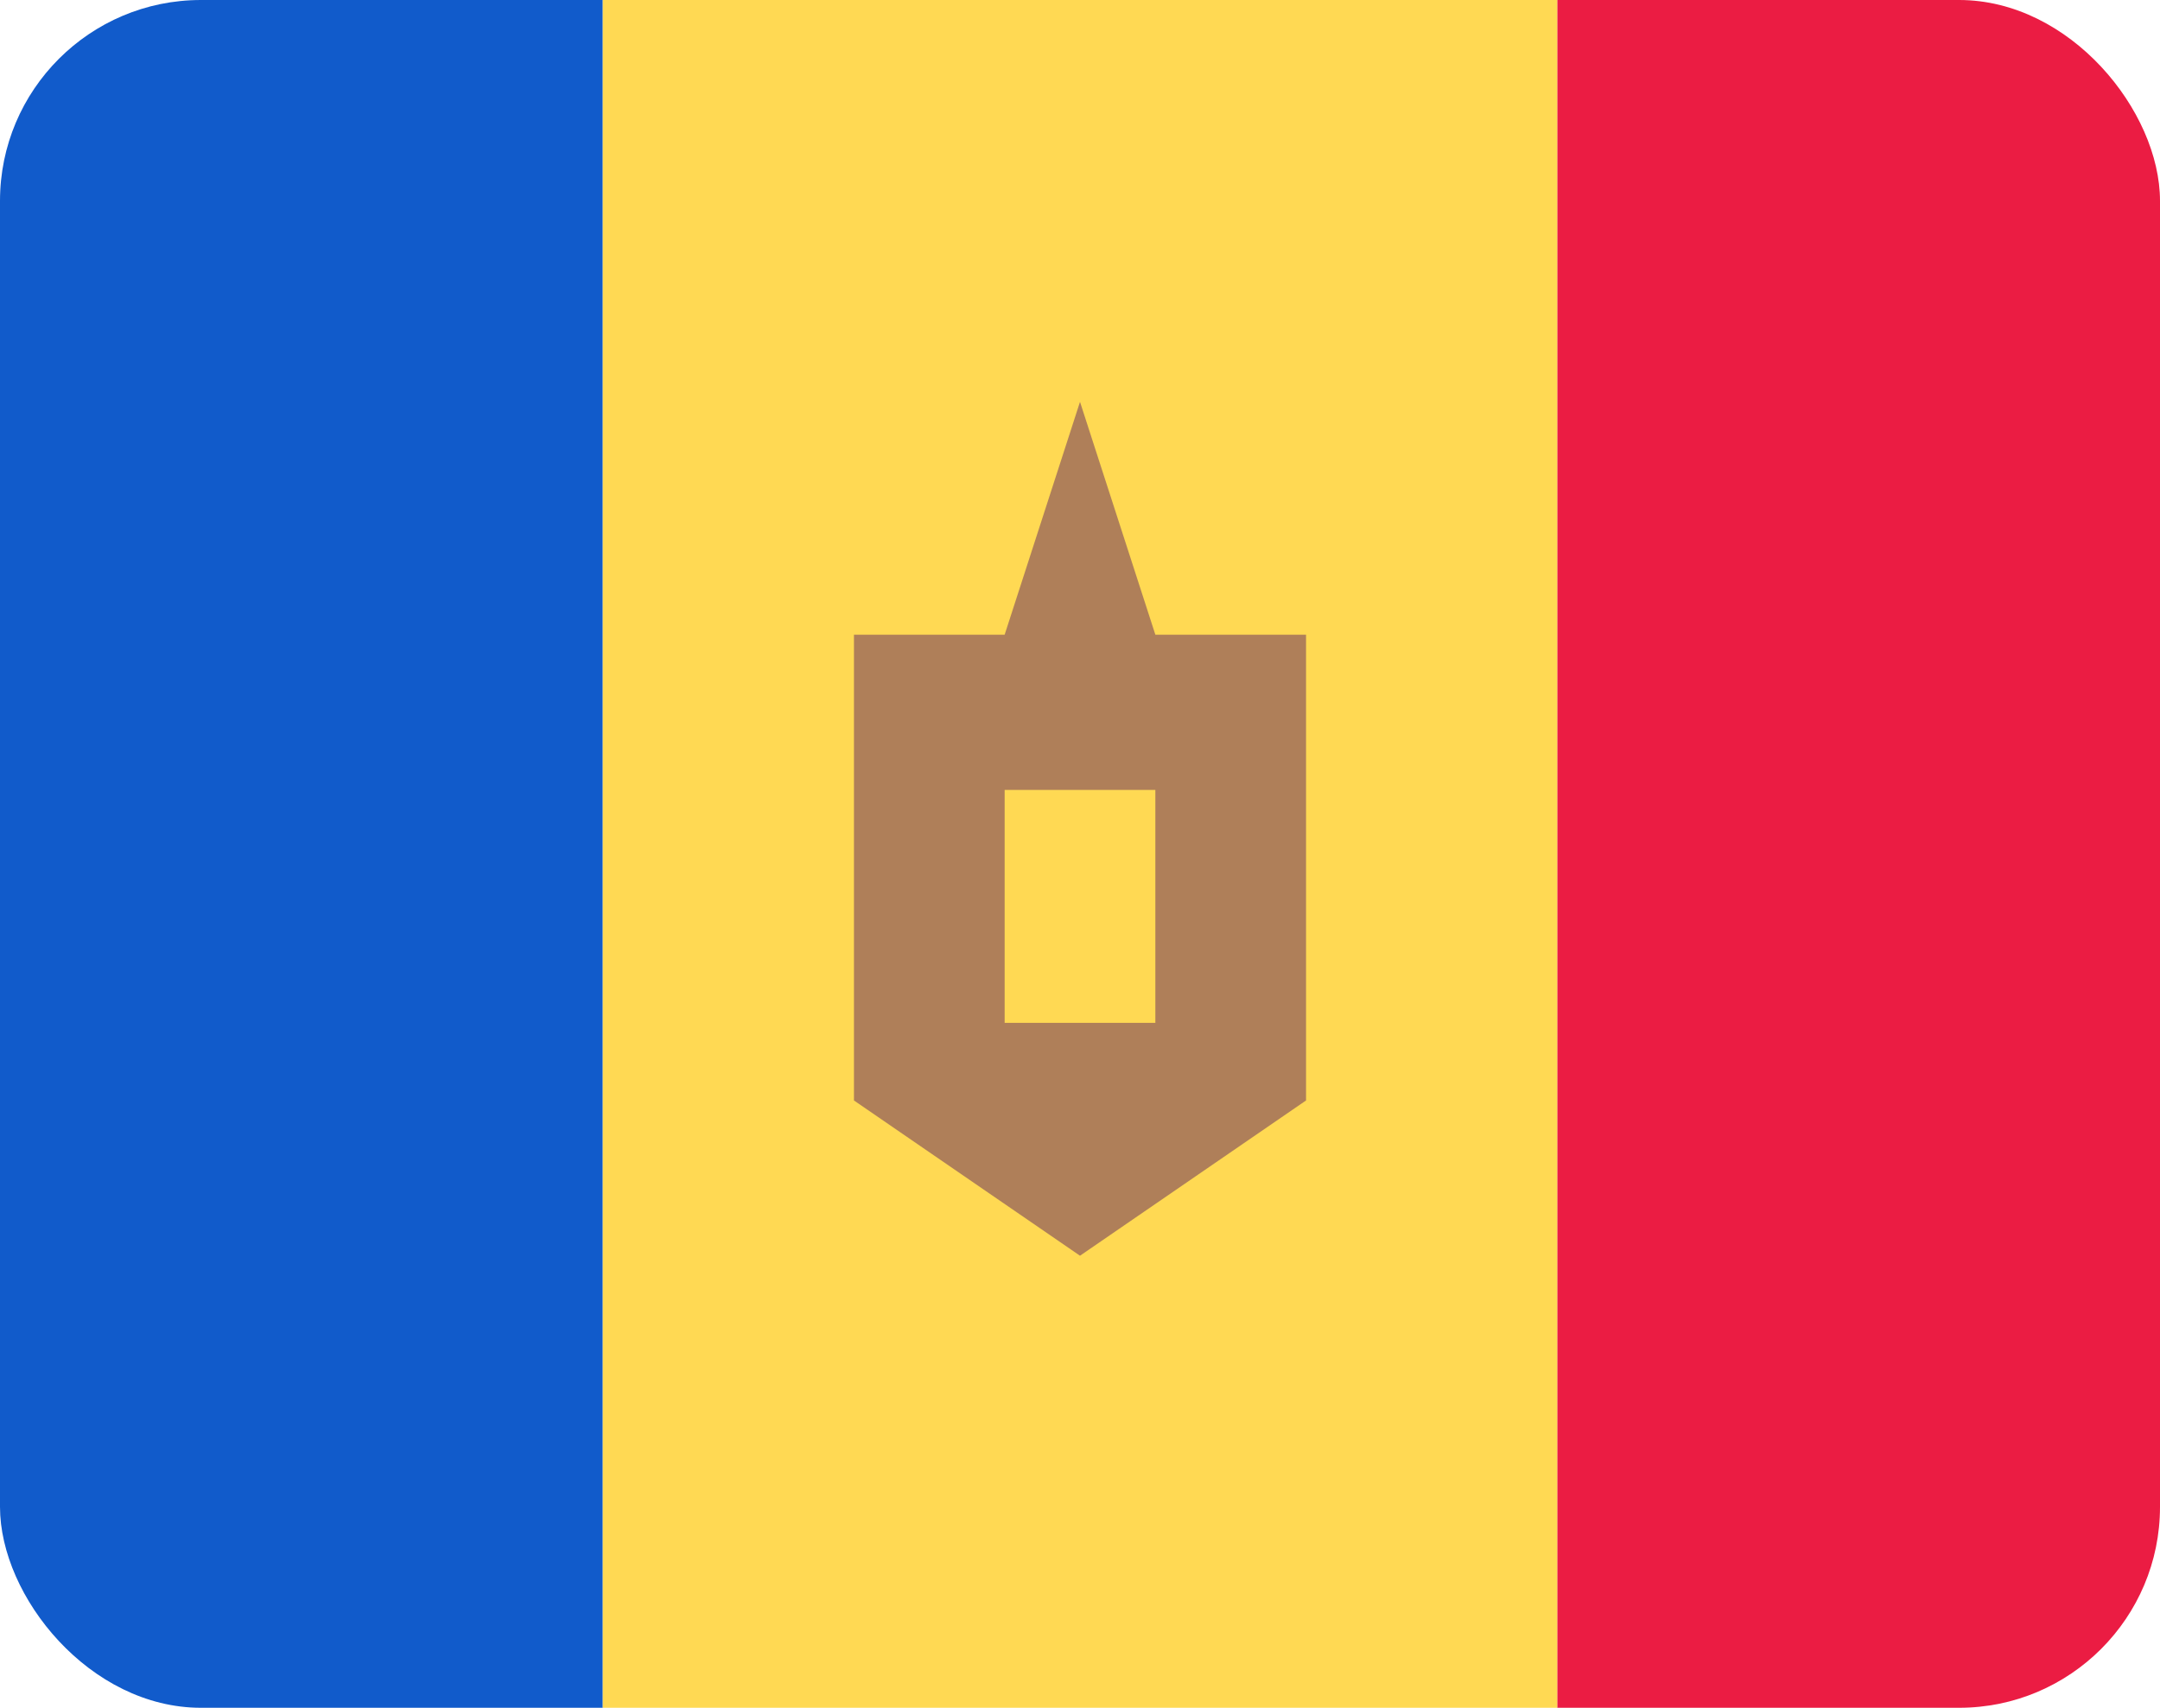 <svg width="43" height="34" viewBox="0 0 43 34" fill="none" xmlns="http://www.w3.org/2000/svg">
<g clip-path="url(#clip0_1013_3379)">
<path d="M43 0H31V34H43V0Z" fill="#EB1C43"/>
<path fill-rule="evenodd" clip-rule="evenodd" d="M0 34H12V0H0V34Z" fill="#115BCB"/>
<path fill-rule="evenodd" clip-rule="evenodd" d="M12 34H31V0H12V34Z" fill="#FFD953"/>
<path fill-rule="evenodd" clip-rule="evenodd" d="M20 12.636H17V21.909L21.5 25L26 21.909V12.636H23L21.5 8L20 12.636ZM23 20.364V15.727H20V20.364H23Z" fill="#AF7F59"/>
</g>
<defs>
<clipPath id="clip0_1013_3379">
<rect width="43" height="34" rx="4" fill="white"/>
</clipPath>
</defs>
</svg>
